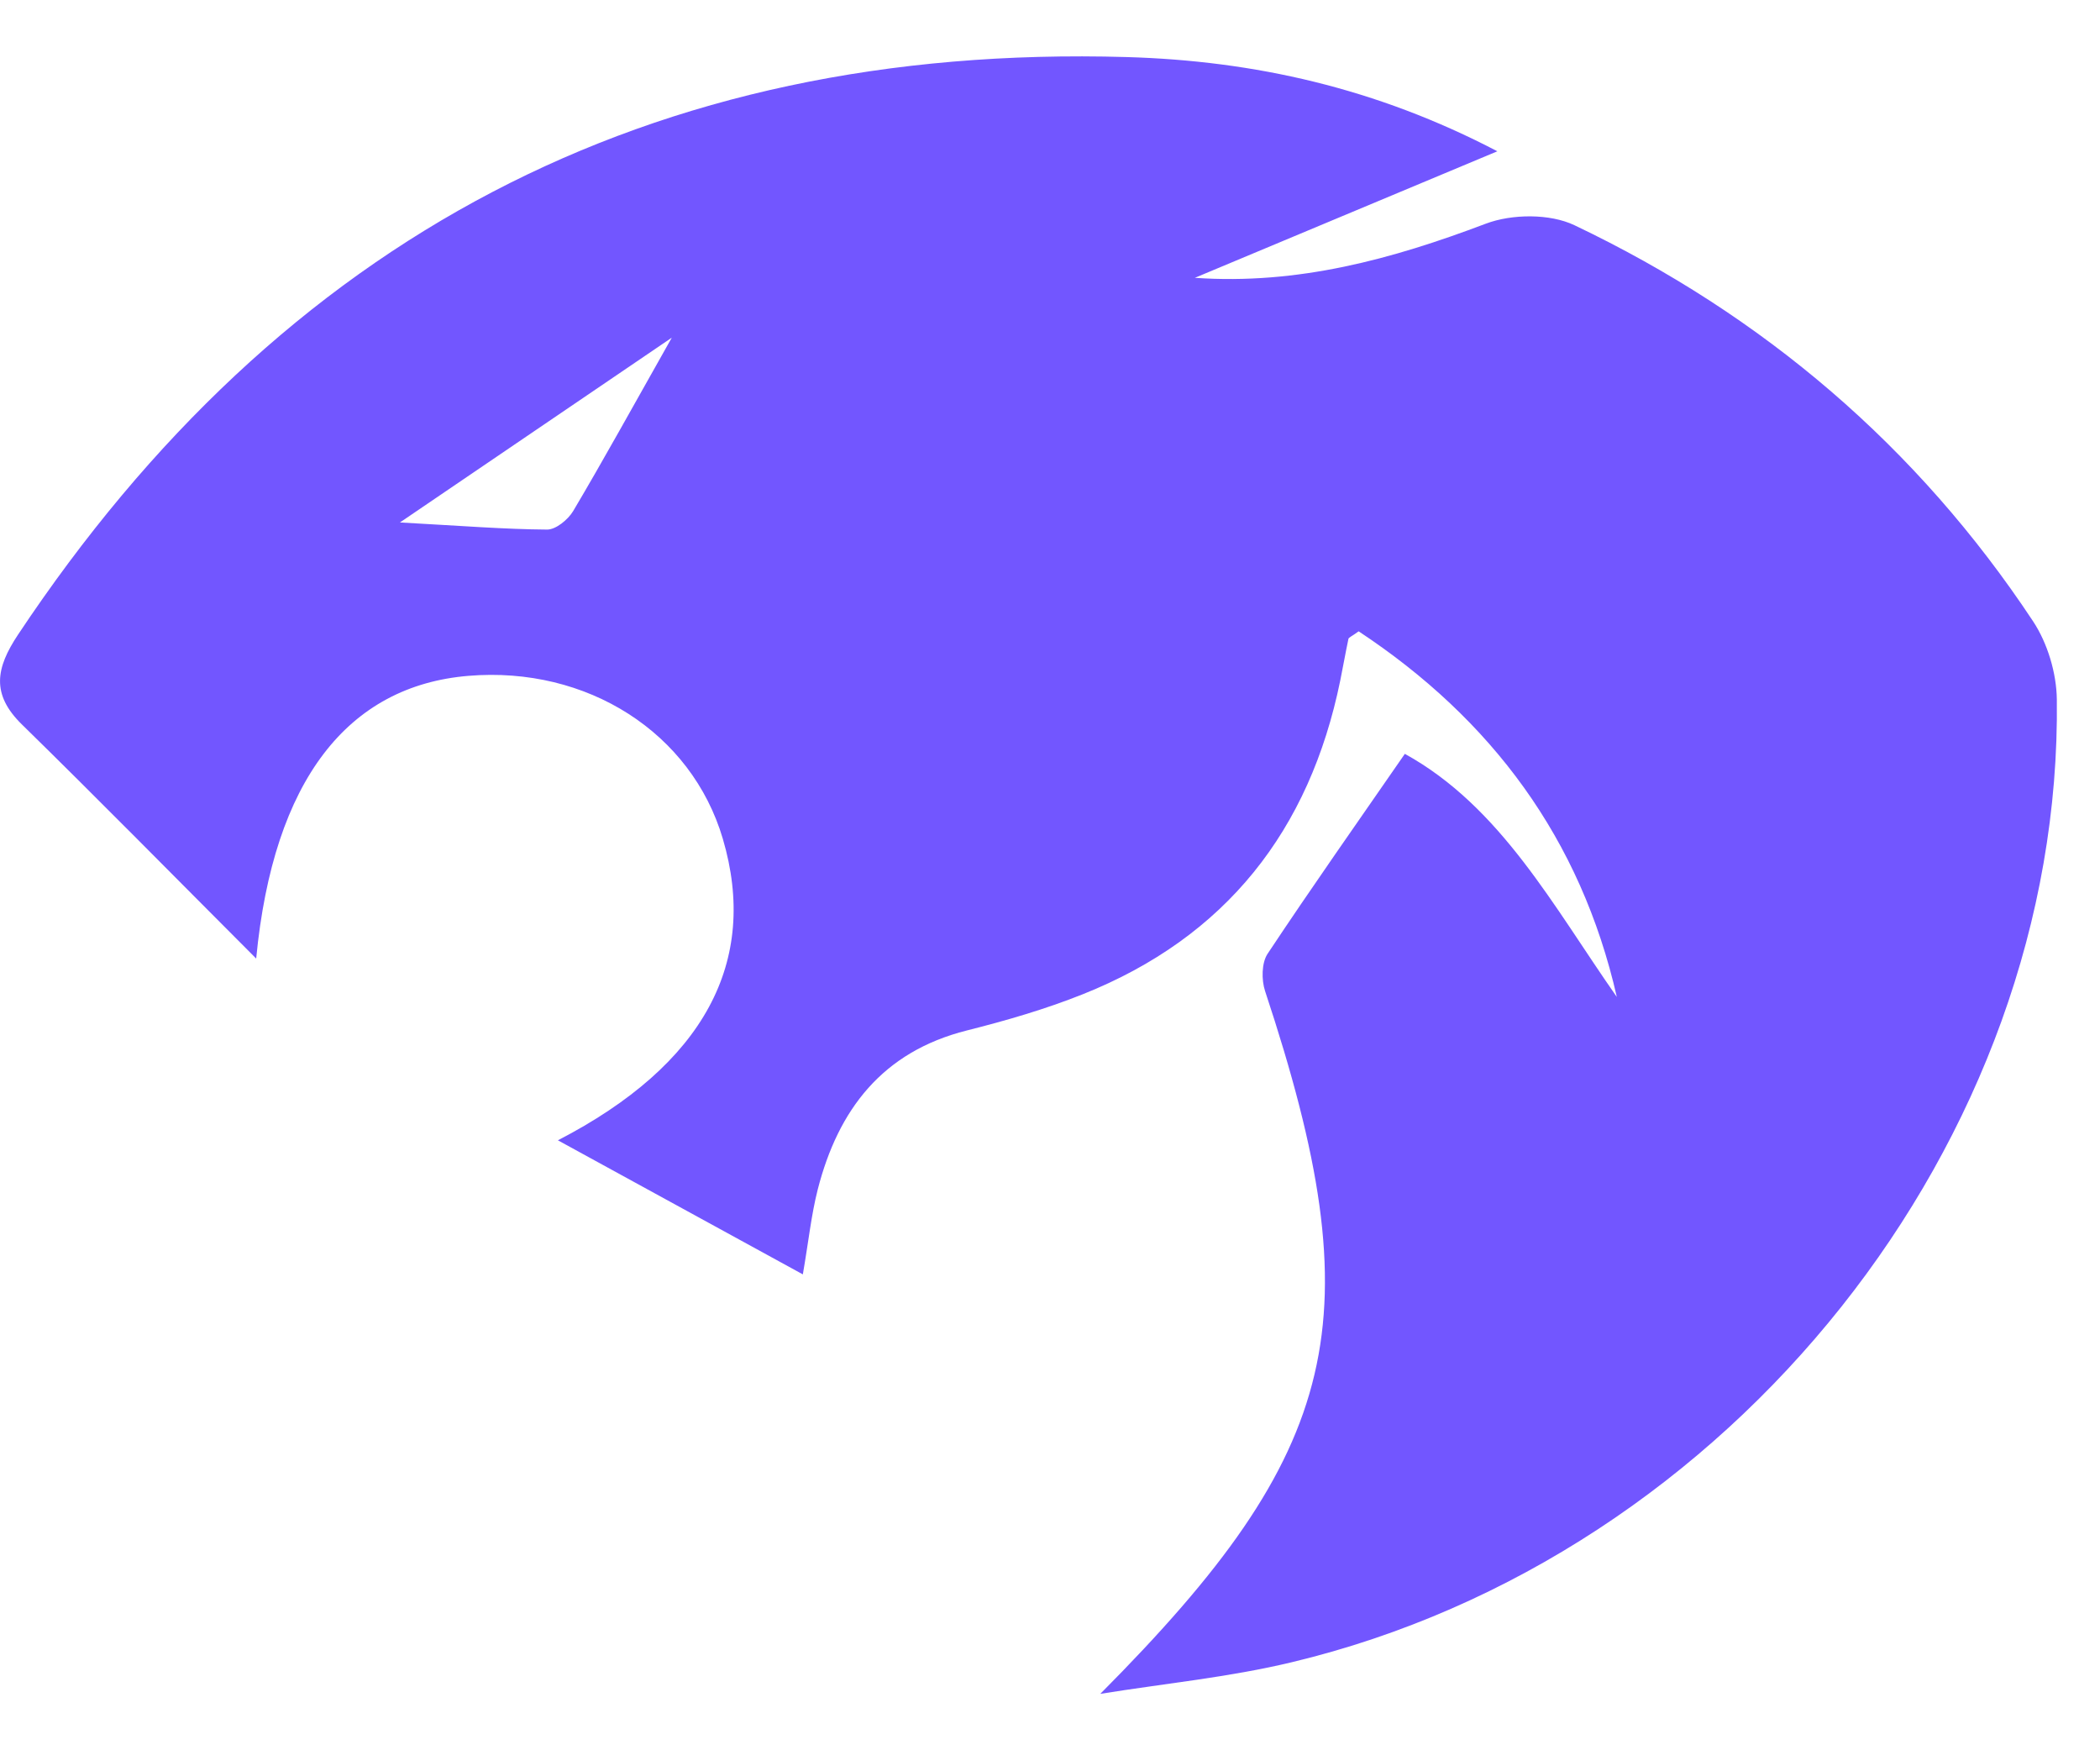 <svg width="36" height="30" viewBox="0 0 36 30" fill="none" xmlns="http://www.w3.org/2000/svg">
<path d="M4.392 16.427C4.687 13.358 5.972 11.755 8.03 11.584C10.067 11.415 11.854 12.558 12.391 14.376C13.011 16.477 12.079 18.245 9.564 19.545C10.997 20.328 12.349 21.068 13.763 21.843C13.862 21.269 13.908 20.822 14.018 20.389C14.369 19.018 15.128 18.026 16.576 17.662C17.247 17.493 17.917 17.299 18.561 17.042C21.016 16.064 22.451 14.233 22.976 11.663C23.024 11.427 23.066 11.187 23.116 10.951C23.12 10.926 23.168 10.911 23.291 10.821C25.569 12.326 27.098 14.373 27.717 17.088C26.63 15.537 25.728 13.828 24.083 12.921C23.277 14.087 22.487 15.207 21.73 16.348C21.626 16.505 21.624 16.797 21.687 16.987C23.555 22.623 23.02 24.854 18.862 29.033C19.959 28.856 21.07 28.749 22.148 28.49C29.687 26.685 35.354 19.551 35.26 11.987C35.254 11.536 35.101 11.024 34.852 10.648C32.872 7.656 30.224 5.401 26.992 3.861C26.57 3.659 25.918 3.665 25.471 3.834C23.864 4.442 22.251 4.885 20.483 4.762C22.238 4.028 23.954 3.31 25.669 2.593C23.596 1.509 21.497 1.041 19.315 0.978C11.139 0.74 4.827 4.085 0.309 10.878C-0.071 11.45 -0.155 11.897 0.374 12.416C1.674 13.688 2.95 14.986 4.392 16.43V16.427ZM11.515 5.79C10.84 6.985 10.347 7.881 9.825 8.761C9.737 8.907 9.53 9.077 9.38 9.077C8.655 9.072 7.93 9.014 6.856 8.955C8.49 7.844 9.892 6.893 11.513 5.79H11.515Z" fill="#7256FF"/>
</svg>
